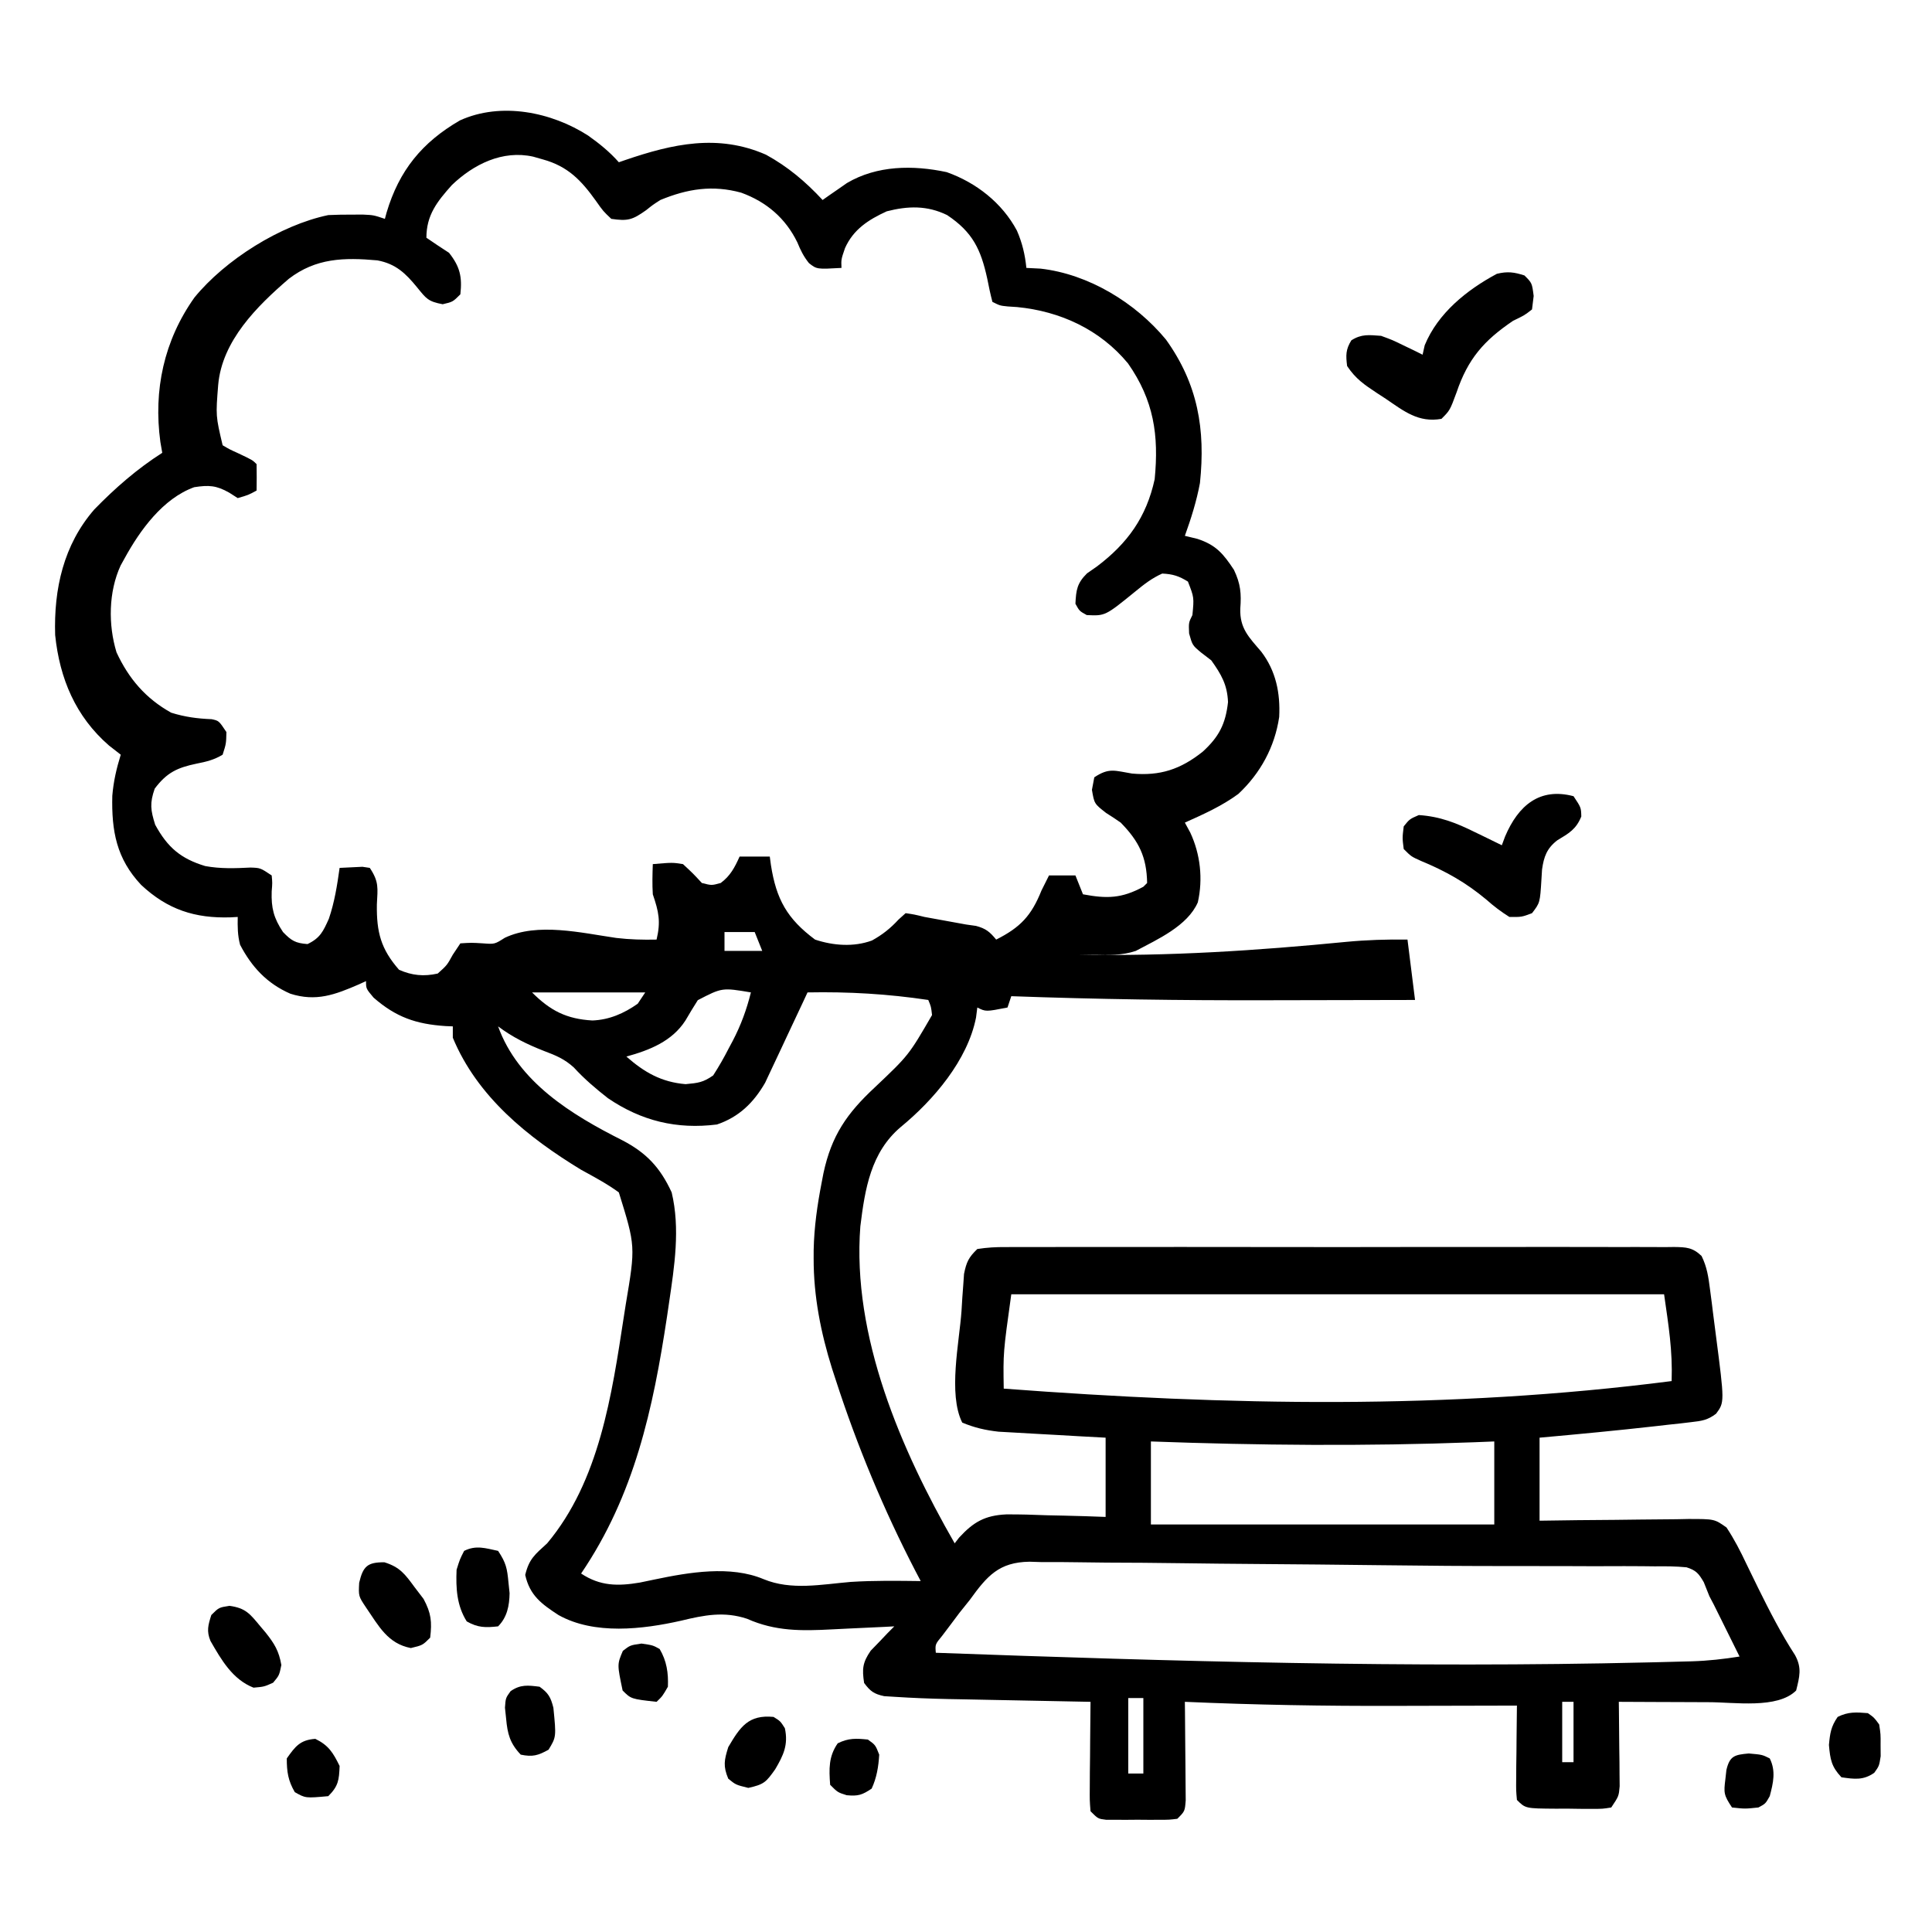 <?xml version="1.0" encoding="UTF-8"?>
<svg version="1.1" xmlns="http://www.w3.org/2000/svg" width="512" height="512">
<path d="M0 0 C2.987 2.12 5.688 4.307 8.125 7.062 C8.682 6.869 9.239 6.676 9.812 6.477 C22.401 2.181 34.397 -0.518 47.125 5.062 C52.954 8.265 57.616 12.206 62.125 17.062 C62.705 16.653 63.285 16.243 63.883 15.82 C64.664 15.281 65.445 14.743 66.25 14.188 C67.016 13.654 67.781 13.12 68.57 12.57 C76.538 7.868 86.103 7.773 95.008 9.68 C102.813 12.445 109.704 17.825 113.625 25.188 C115.029 28.416 115.773 31.547 116.125 35.062 C117.362 35.124 118.6 35.186 119.875 35.25 C132.595 36.69 145.032 44.261 153.125 54.062 C161.571 65.847 163.617 77.829 162.125 92.062 C161.231 96.87 159.781 101.464 158.125 106.062 C159.212 106.325 160.298 106.588 161.418 106.859 C166.381 108.47 168.318 110.811 171.125 115.062 C172.9 118.773 173.124 121.379 172.812 125.375 C172.655 130.595 175.091 132.927 178.363 136.75 C182.263 141.869 183.443 147.712 183.125 154.062 C181.953 162.004 178.154 168.984 172.305 174.457 C167.952 177.663 163.041 179.859 158.125 182.062 C158.602 182.942 159.079 183.821 159.57 184.727 C162.228 190.429 162.962 196.995 161.562 203.188 C158.841 209.446 150.86 213.004 145.125 216.062 C141.451 217.302 137.991 217.132 134.125 217.062 C132.805 217.062 131.485 217.062 130.125 217.062 C153.739 217.517 177.337 215.972 200.834 213.672 C206.293 213.151 211.64 212.985 217.125 213.062 C217.785 218.343 218.445 223.623 219.125 229.062 C210.194 229.086 201.263 229.104 192.333 229.114 C188.181 229.119 184.03 229.126 179.879 229.138 C157.274 229.2 134.716 228.88 112.125 228.062 C111.795 229.053 111.465 230.042 111.125 231.062 C105.375 232.188 105.375 232.188 103.125 231.062 C102.955 232.387 102.955 232.387 102.781 233.738 C100.55 245.042 91.509 255.608 82.812 262.75 C74.901 269.453 73.341 279.141 72.125 289.062 C69.879 318.139 82.902 348.298 97.125 373.062 C97.704 372.312 97.704 372.312 98.295 371.547 C102.081 367.428 105.12 365.654 110.806 365.392 C114.418 365.37 118.016 365.478 121.625 365.625 C123.13 365.66 124.635 365.692 126.141 365.721 C129.806 365.791 133.46 365.928 137.125 366.062 C137.125 359.132 137.125 352.202 137.125 345.062 C134.885 344.941 132.644 344.82 130.336 344.695 C128.151 344.571 125.967 344.445 123.783 344.318 C122.272 344.232 120.761 344.148 119.25 344.068 C117.069 343.951 114.89 343.824 112.711 343.695 C110.747 343.585 110.747 343.585 108.744 343.473 C105.245 343.076 102.368 342.422 99.125 341.062 C95.33 333.472 98.375 319.686 98.938 311.438 C99.008 310.287 99.078 309.137 99.15 307.951 C99.23 306.861 99.311 305.771 99.395 304.648 C99.463 303.669 99.531 302.69 99.601 301.681 C100.229 298.543 100.814 297.289 103.125 295.062 C105.779 294.661 108.023 294.522 110.679 294.555 C111.843 294.545 111.843 294.545 113.031 294.536 C115.641 294.52 118.25 294.532 120.859 294.545 C122.727 294.54 124.594 294.532 126.462 294.524 C131.54 294.505 136.618 294.513 141.697 294.525 C147.005 294.535 152.312 294.526 157.62 294.52 C166.535 294.512 175.449 294.522 184.363 294.541 C194.678 294.563 204.993 294.556 215.308 294.534 C224.155 294.516 233.002 294.513 241.848 294.523 C247.136 294.53 252.424 294.531 257.712 294.517 C262.683 294.506 267.654 294.514 272.624 294.537 C274.452 294.542 276.279 294.541 278.106 294.532 C280.595 294.521 283.083 294.535 285.571 294.555 C286.664 294.541 286.664 294.541 287.779 294.528 C290.99 294.578 292.68 294.638 295.053 296.902 C296.506 299.83 296.878 302.493 297.293 305.734 C297.464 307.039 297.635 308.343 297.811 309.688 C297.893 310.366 297.975 311.044 298.06 311.742 C298.31 313.794 298.578 315.842 298.85 317.891 C301.155 335.67 301.155 335.67 298.906 338.71 C296.662 340.414 295.113 340.624 292.32 340.941 C291.354 341.057 290.387 341.173 289.391 341.292 C288.354 341.402 287.318 341.512 286.25 341.625 C285.19 341.747 284.131 341.869 283.039 341.995 C272.748 343.161 262.439 344.131 252.125 345.062 C252.125 352.322 252.125 359.582 252.125 367.062 C257.145 366.993 257.145 366.993 262.266 366.922 C265.506 366.891 268.746 366.866 271.986 366.843 C274.238 366.823 276.49 366.795 278.743 366.761 C281.98 366.712 285.216 366.69 288.453 366.672 C289.461 366.651 290.468 366.631 291.506 366.609 C298.484 366.607 298.484 366.607 301.674 368.872 C303.715 371.952 305.363 375.167 306.938 378.5 C307.634 379.933 308.332 381.365 309.031 382.797 C309.379 383.512 309.727 384.226 310.086 384.963 C313.071 390.995 316.168 397.051 319.836 402.695 C321.689 406.099 321.027 408.385 320.125 412.062 C315.17 417.018 303.702 415.14 296.855 415.16 C294.008 415.158 291.16 415.142 288.312 415.125 C286.83 415.12 285.348 415.115 283.865 415.111 C280.285 415.1 276.705 415.083 273.125 415.062 C273.135 415.804 273.146 416.546 273.157 417.31 C273.198 420.665 273.224 424.02 273.25 427.375 C273.267 428.542 273.284 429.709 273.301 430.912 C273.307 432.03 273.314 433.149 273.32 434.301 C273.331 435.332 273.341 436.364 273.352 437.427 C273.125 440.062 273.125 440.062 271.125 443.062 C268.818 443.435 268.818 443.435 265.969 443.426 C264.947 443.425 263.924 443.424 262.871 443.424 C261.8 443.408 260.729 443.392 259.625 443.375 C258.018 443.38 258.018 443.38 256.379 443.385 C248.392 443.329 248.392 443.329 246.125 441.062 C245.898 438.541 245.898 438.541 245.93 435.398 C245.936 434.277 245.943 433.155 245.949 432 C245.966 430.824 245.983 429.649 246 428.438 C246.009 427.254 246.018 426.071 246.027 424.852 C246.051 421.922 246.084 418.992 246.125 416.062 C245.435 416.065 244.746 416.067 244.036 416.069 C237.393 416.09 230.75 416.105 224.107 416.114 C220.695 416.119 217.284 416.126 213.872 416.138 C195.26 416.196 176.719 415.88 158.125 415.062 C158.135 415.931 158.146 416.799 158.157 417.693 C158.191 420.909 158.216 424.126 158.235 427.343 C158.245 428.736 158.259 430.129 158.276 431.521 C158.3 433.522 158.31 435.523 158.32 437.523 C158.331 438.728 158.341 439.932 158.352 441.173 C158.125 444.062 158.125 444.062 156.125 446.062 C154.002 446.321 154.002 446.321 151.406 446.328 C150.474 446.331 149.542 446.333 148.582 446.336 C147.606 446.328 146.63 446.32 145.625 446.312 C144.649 446.32 143.673 446.328 142.668 446.336 C141.27 446.332 141.27 446.332 139.844 446.328 C138.987 446.326 138.131 446.324 137.248 446.321 C135.125 446.062 135.125 446.062 133.125 444.062 C132.898 441.173 132.898 441.173 132.93 437.523 C132.936 436.221 132.943 434.92 132.949 433.578 C132.966 432.198 132.983 430.818 133 429.438 C133.01 428.049 133.019 426.661 133.027 425.273 C133.051 421.87 133.084 418.466 133.125 415.062 C132.573 415.052 132.021 415.042 131.453 415.031 C125.66 414.922 119.868 414.808 114.076 414.69 C111.92 414.647 109.764 414.605 107.608 414.565 C104.493 414.507 101.377 414.443 98.262 414.379 C97.312 414.362 96.363 414.345 95.385 414.328 C90.624 414.225 85.869 414.042 81.116 413.73 C80.231 413.675 79.345 413.62 78.433 413.563 C75.722 412.975 74.765 412.274 73.125 410.062 C72.556 406.315 72.717 404.659 74.875 401.508 C75.618 400.742 76.36 399.976 77.125 399.188 C77.868 398.406 78.61 397.625 79.375 396.82 C79.953 396.24 80.53 395.66 81.125 395.062 C80.263 395.109 79.402 395.155 78.514 395.202 C75.277 395.366 72.04 395.516 68.802 395.655 C67.408 395.717 66.015 395.786 64.621 395.862 C56.584 396.291 49.595 396.395 42.125 393.062 C36.007 391.023 30.748 392.082 24.625 393.562 C14.437 395.86 1.614 397.38 -7.875 392.062 C-12.415 389.1 -15.474 386.852 -16.688 381.438 C-15.659 377.167 -14.108 376.021 -10.875 373.062 C2.985 356.527 6.261 333.717 9.438 313.062 C9.695 311.417 9.695 311.417 9.958 309.739 C12.553 294.325 12.553 294.325 8.125 280.062 C4.964 277.746 1.555 275.948 -1.875 274.062 C-15.969 265.489 -29.382 254.721 -35.875 239.062 C-35.875 238.072 -35.875 237.083 -35.875 236.062 C-36.504 236.037 -37.133 236.011 -37.781 235.984 C-45.624 235.465 -50.939 233.631 -56.875 228.438 C-58.875 226.062 -58.875 226.062 -58.875 224.062 C-59.819 224.496 -59.819 224.496 -60.781 224.938 C-67.076 227.668 -72.124 229.583 -78.938 227.402 C-85.109 224.702 -89.149 220.358 -92.25 214.438 C-92.922 211.883 -92.919 209.692 -92.875 207.062 C-93.504 207.097 -94.133 207.132 -94.781 207.168 C-104.19 207.466 -111.463 205.131 -118.473 198.566 C-125.003 191.619 -126.341 184.292 -126.113 174.949 C-125.797 171.121 -125.004 167.73 -123.875 164.062 C-124.906 163.258 -125.938 162.454 -127 161.625 C-135.831 153.953 -140.066 143.904 -141.258 132.352 C-141.636 120.137 -139.04 108.442 -130.875 99.062 C-125.363 93.401 -119.543 88.319 -112.875 84.062 C-113.04 83.114 -113.205 82.165 -113.375 81.188 C-115.246 67.457 -112.43 54.299 -104.348 42.91 C-96.217 32.943 -81.599 23.712 -68.875 21.062 C-66.856 20.97 -64.834 20.932 -62.812 20.938 C-61.77 20.935 -60.727 20.932 -59.652 20.93 C-56.875 21.062 -56.875 21.062 -53.875 22.062 C-53.728 21.517 -53.581 20.972 -53.43 20.41 C-50.116 9.268 -44.044 1.786 -33.977 -4.035 C-23.063 -8.985 -9.715 -6.25 0 0 Z M-36.113 13.094 C-40.042 17.484 -42.875 21.066 -42.875 27.062 C-40.896 28.426 -38.893 29.757 -36.875 31.062 C-33.982 34.727 -33.36 37.423 -33.875 42.062 C-35.875 44.062 -35.875 44.062 -38.562 44.688 C-42.444 43.955 -42.899 43.213 -45.312 40.25 C-48.377 36.494 -50.995 33.969 -55.875 33.062 C-64.742 32.268 -72.153 32.442 -79.336 37.949 C-87.761 45.198 -97.015 54.357 -98.05 66.035 C-98.708 74.286 -98.708 74.286 -96.875 82.062 C-95.028 83.15 -95.028 83.15 -92.875 84.125 C-88.96 85.978 -88.96 85.978 -87.875 87.062 C-87.834 89.395 -87.833 91.73 -87.875 94.062 C-90.062 95.25 -90.062 95.25 -92.875 96.062 C-93.618 95.588 -94.36 95.114 -95.125 94.625 C-98.554 92.677 -100.555 92.581 -104.406 93.172 C-112.701 96.164 -118.779 104.574 -122.875 112.062 C-123.214 112.674 -123.553 113.285 -123.902 113.914 C-127.13 120.905 -127.219 129.66 -124.996 136.941 C-121.764 143.928 -117.233 149.197 -110.5 152.938 C-106.837 154.074 -103.605 154.499 -99.793 154.656 C-97.875 155.062 -97.875 155.062 -95.875 158.062 C-95.938 161.125 -95.938 161.125 -96.875 164.062 C-99.144 165.438 -101.221 165.934 -103.809 166.441 C-108.848 167.499 -111.653 168.766 -114.875 173.062 C-116.215 176.915 -115.984 178.718 -114.75 182.625 C-111.466 188.645 -107.97 191.617 -101.488 193.578 C-97.469 194.323 -93.546 194.178 -89.477 193.973 C-86.875 194.062 -86.875 194.062 -83.875 196.062 C-83.688 198.016 -83.688 198.016 -83.875 200.312 C-84.015 204.677 -83.35 207.35 -80.875 211.062 C-78.634 213.378 -77.588 214.009 -74.375 214.25 C-71.025 212.659 -70.213 210.859 -68.723 207.539 C-67.221 203.152 -66.515 198.644 -65.875 194.062 C-64.596 194.001 -63.318 193.939 -62 193.875 C-61.281 193.84 -60.561 193.805 -59.82 193.77 C-59.178 193.866 -58.536 193.963 -57.875 194.062 C-55.41 197.76 -55.782 199.375 -56 203.75 C-56.106 211.102 -54.938 215.562 -50.125 221.062 C-46.703 222.583 -43.542 222.885 -39.875 222.062 C-37.411 219.858 -37.411 219.858 -35.875 217.062 C-35.215 216.072 -34.555 215.083 -33.875 214.062 C-30.938 213.875 -30.938 213.875 -27.875 214.062 C-24.79 214.297 -24.79 214.297 -22.086 212.582 C-13.402 208.473 -1.834 211.278 7.434 212.625 C11.037 213.052 14.5 213.137 18.125 213.062 C19.271 208.248 18.693 205.673 17.125 201.062 C16.954 198.369 17.032 195.766 17.125 193.062 C22.339 192.621 22.339 192.621 25.125 193.062 C27.812 195.562 27.812 195.562 30.125 198.062 C32.712 198.73 32.712 198.73 35.125 198.062 C37.672 196.176 38.843 193.923 40.125 191.062 C42.765 191.062 45.405 191.062 48.125 191.062 C48.223 191.787 48.321 192.511 48.422 193.258 C49.835 202.393 52.726 207.552 60.125 213.062 C64.954 214.672 70.341 215.076 75.195 213.309 C77.969 211.778 80.11 210.079 82.25 207.75 C82.869 207.193 83.487 206.636 84.125 206.062 C86.398 206.395 86.398 206.395 89.125 207.062 C90.958 207.4 92.791 207.733 94.625 208.062 C96.459 208.392 98.292 208.725 100.125 209.062 C101.44 209.248 101.44 209.248 102.781 209.438 C105.401 210.136 106.421 211 108.125 213.062 C114.578 209.805 117.451 206.721 120.125 200.062 C120.781 198.724 121.445 197.389 122.125 196.062 C124.435 196.062 126.745 196.062 129.125 196.062 C130.115 198.537 130.115 198.537 131.125 201.062 C137.49 202.26 141.386 202.171 147.125 199.062 C147.455 198.732 147.785 198.403 148.125 198.062 C148.004 191.147 145.958 187.003 141.125 182.062 C139.856 181.174 138.565 180.318 137.25 179.5 C134.125 177.062 134.125 177.062 133.5 173.375 C133.706 172.282 133.912 171.189 134.125 170.062 C138.055 167.443 139.545 168.312 144.125 169.062 C151.549 169.733 156.984 167.955 162.875 163.25 C167.152 159.338 168.916 155.948 169.562 150.125 C169.369 145.515 167.788 142.805 165.125 139.062 C164.238 138.382 163.351 137.701 162.438 137 C160.125 135.062 160.125 135.062 159.25 131.938 C159.125 129.062 159.125 129.062 160.125 127.062 C160.578 122.402 160.578 122.402 158.938 118.188 C156.555 116.708 154.941 116.197 152.125 116.062 C149.41 117.269 147.309 118.911 145.02 120.789 C137.027 127.296 137.027 127.296 132.125 127.062 C130.188 126 130.188 126 129.125 124.062 C129.304 120.4 129.556 118.626 132.199 116.008 C133.062 115.407 133.924 114.806 134.812 114.188 C142.931 108.061 147.932 101.128 150.125 91.062 C151.27 79.366 149.892 70.16 143.062 60.375 C135.64 51.394 125.11 46.55 113.688 45.438 C112.864 45.383 112.04 45.329 111.191 45.273 C109.125 45.062 109.125 45.062 107.125 44.062 C106.593 42.018 106.149 39.95 105.75 37.875 C104.061 30.155 101.895 25.576 95.125 21.062 C89.817 18.47 84.752 18.626 79.125 20.062 C74.278 22.284 70.29 24.837 68.062 29.812 C67.033 32.819 67.033 32.819 67.125 35.062 C60.595 35.432 60.595 35.432 58.5 33.785 C57.076 32.001 56.301 30.418 55.438 28.312 C52.313 21.886 47.26 17.571 40.562 15.125 C32.967 13.038 26.327 14.089 19.125 17.062 C17.142 18.337 17.142 18.337 15.375 19.75 C11.711 22.357 10.494 22.695 6.125 22.062 C3.965 20.016 3.965 20.016 2.062 17.312 C-1.848 11.842 -5.391 8.132 -12 6.312 C-13.272 5.949 -13.272 5.949 -14.57 5.578 C-22.69 3.762 -30.363 7.589 -36.113 13.094 Z M36.125 211.062 C36.125 212.713 36.125 214.363 36.125 216.062 C39.425 216.062 42.725 216.062 46.125 216.062 C45.465 214.412 44.805 212.762 44.125 211.062 C41.485 211.062 38.845 211.062 36.125 211.062 Z M-14.875 227.062 C-10.031 231.906 -5.748 234.108 1.125 234.5 C5.615 234.323 9.469 232.629 13.125 230.062 C13.785 229.072 14.445 228.083 15.125 227.062 C5.225 227.062 -4.675 227.062 -14.875 227.062 Z M29.051 229.113 C27.921 230.891 26.828 232.691 25.77 234.512 C22.218 240.02 16.276 242.371 10.125 244.062 C14.902 248.261 19.4 250.832 25.812 251.375 C29.128 251.062 30.448 250.929 33.125 249.062 C34.655 246.675 35.972 244.389 37.25 241.875 C37.597 241.227 37.944 240.579 38.301 239.912 C40.493 235.708 41.968 231.66 43.125 227.062 C35.492 225.779 35.492 225.779 29.051 229.113 Z M58.125 227.062 C57.757 227.854 57.39 228.646 57.011 229.462 C55.631 232.42 54.242 235.373 52.845 238.323 C52.245 239.597 51.649 240.872 51.056 242.15 C50.2 243.994 49.33 245.831 48.457 247.668 C47.939 248.773 47.42 249.878 46.886 251.016 C43.82 256.32 39.945 260.088 34.125 262.062 C23.49 263.405 14.095 261.126 5.227 255.09 C2.002 252.56 -1.018 250 -3.785 246.973 C-6.287 244.686 -8.586 243.754 -11.75 242.562 C-16.245 240.787 -20.017 238.956 -23.875 236.062 C-18.562 250.851 -4.344 259.506 9.001 266.226 C15.424 269.549 19.098 273.484 22.125 280.062 C24.416 289.686 22.86 299.613 21.438 309.25 C21.259 310.472 21.08 311.693 20.896 312.952 C17.19 337.477 12.252 360.258 -1.875 381.062 C3.159 384.418 7.899 384.441 13.711 383.453 C15.037 383.182 16.363 382.906 17.688 382.625 C26.734 380.734 37.717 378.859 46.5 382.562 C53.822 385.592 61.856 383.94 69.586 383.285 C75.764 382.896 81.937 382.985 88.125 383.062 C87.433 381.748 87.433 381.748 86.727 380.406 C78.294 364.124 71.278 347.255 65.625 329.812 C65.299 328.814 64.973 327.816 64.637 326.787 C61.648 317.256 59.726 307.578 59.75 297.562 C59.752 296.817 59.753 296.071 59.755 295.303 C59.883 289.235 60.717 283.39 61.875 277.438 C62.032 276.621 62.189 275.804 62.35 274.963 C64.481 265.019 68.546 259.129 75.938 252.25 C84.952 243.709 84.952 243.709 91.125 233.062 C90.87 230.827 90.87 230.827 90.125 229.062 C79.358 227.459 69.011 226.853 58.125 227.062 Z M112.125 307.062 C109.969 322.534 109.969 322.534 110.125 332.062 C169.614 336.547 227.857 337.68 287.125 330.062 C287.404 321.965 286.317 315.405 285.125 307.062 C228.035 307.062 170.945 307.062 112.125 307.062 Z M149.125 346.062 C149.125 353.322 149.125 360.582 149.125 368.062 C179.155 368.062 209.185 368.062 240.125 368.062 C240.125 360.803 240.125 353.543 240.125 346.062 C238.296 346.135 236.467 346.207 234.582 346.281 C206.056 347.354 177.646 347.106 149.125 346.062 Z M101.125 388.062 C100.21 389.208 99.294 390.353 98.375 391.496 C97.632 392.487 96.89 393.479 96.125 394.5 C95.362 395.509 94.599 396.519 93.812 397.559 C91.939 399.836 91.939 399.836 92.125 402.062 C154.942 404.354 217.764 406.111 280.625 404.625 C281.483 404.605 282.341 404.586 283.225 404.566 C285.619 404.509 288.012 404.446 290.406 404.379 C291.092 404.362 291.778 404.345 292.485 404.328 C296.775 404.196 300.894 403.736 305.125 403.062 C303.878 400.54 302.627 398.02 301.375 395.5 C300.853 394.443 300.853 394.443 300.32 393.365 C299.798 392.316 299.798 392.316 299.266 391.246 C298.951 390.612 298.637 389.979 298.313 389.326 C297.921 388.579 297.529 387.832 297.125 387.062 C296.636 385.84 296.147 384.617 295.643 383.357 C294.298 381.062 293.632 380.222 291.07 379.414 C288.259 379.144 285.523 379.121 282.699 379.16 C281.585 379.147 280.471 379.135 279.323 379.122 C276.16 379.093 272.999 379.098 269.836 379.116 C266.4 379.131 262.964 379.112 259.528 379.098 C254.803 379.082 250.079 379.073 245.354 379.081 C233.441 379.098 221.531 379.002 209.619 378.852 C198.85 378.717 188.081 378.617 177.311 378.538 C170.503 378.488 163.696 378.423 156.889 378.324 C150.372 378.23 143.855 378.184 137.337 378.169 C134.901 378.155 132.465 378.126 130.029 378.081 C126.66 378.02 123.295 378.016 119.926 378.025 C118.944 377.994 117.962 377.963 116.95 377.932 C108.839 378.054 105.718 381.708 101.125 388.062 Z M143.125 414.062 C143.125 420.663 143.125 427.262 143.125 434.062 C144.445 434.062 145.765 434.062 147.125 434.062 C147.125 427.462 147.125 420.863 147.125 414.062 C145.805 414.062 144.485 414.062 143.125 414.062 Z M258.125 415.062 C258.125 420.342 258.125 425.623 258.125 431.062 C259.115 431.062 260.105 431.062 261.125 431.062 C261.125 425.783 261.125 420.502 261.125 415.062 C260.135 415.062 259.145 415.062 258.125 415.062 Z " fill="#000000" transform="translate(155.875,35.938)"/>
<path d="M0 0 C2 2 2 2 2.438 5.438 C2.293 6.613 2.149 7.789 2 9 C0 10.562 0 10.562 -3 12 C-10.773 17.248 -15 22.126 -18 31 C-19.759 35.759 -19.759 35.759 -22 38 C-28.102 39.082 -31.933 35.964 -36.75 32.688 C-37.517 32.188 -38.284 31.688 -39.074 31.174 C-42.461 28.927 -44.712 27.432 -47 24 C-47.354 21.169 -47.392 19.632 -45.875 17.188 C-43.151 15.462 -41.191 15.774 -38 16 C-35.008 17.094 -35.008 17.094 -32.125 18.5 C-30.675 19.196 -30.675 19.196 -29.195 19.906 C-28.471 20.267 -27.746 20.628 -27 21 C-26.814 20.175 -26.629 19.35 -26.438 18.5 C-22.943 9.992 -15.283 3.826 -7.312 -0.438 C-4.5 -1.122 -2.742 -0.889 0 0 Z " fill="#000000" transform="translate(404,73)"/>
<path d="M0 0 C2 3 2 3 2.062 5.375 C0.682 8.787 -1.221 9.829 -4.309 11.691 C-7.074 13.831 -7.862 16.024 -8.344 19.438 C-8.395 20.283 -8.447 21.129 -8.5 22 C-8.88 28.24 -8.88 28.24 -11 31 C-13.746 32.035 -13.746 32.035 -17 32 C-19.289 30.553 -21.067 29.213 -23.062 27.438 C-28.555 22.854 -33.786 19.915 -40.418 17.156 C-43 16 -43 16 -45 14 C-45.375 11.062 -45.375 11.062 -45 8 C-43.438 6.062 -43.438 6.062 -41 5 C-35.346 5.378 -31.048 7.092 -26.062 9.562 C-25.379 9.892 -24.695 10.221 -23.99 10.561 C-22.323 11.365 -20.661 12.181 -19 13 C-18.718 12.239 -18.435 11.479 -18.145 10.695 C-14.624 2.404 -8.949 -2.364 0 0 Z " fill="#000000" transform="translate(417,211)"/>
<path d="M0 0 C4.123 1.292 5.448 3.149 7.992 6.602 C8.773 7.625 9.555 8.649 10.359 9.703 C12.389 13.483 12.619 15.746 12.117 19.977 C10.117 21.977 10.117 21.977 6.992 22.727 C0.87 21.542 -1.49 16.929 -4.883 11.977 C-6.883 8.977 -6.883 8.977 -6.695 5.414 C-5.667 1.063 -4.518 -0.037 0 0 Z " fill="#000000" transform="translate(101.883,414.023)"/>
<path d="M0 0 C4.309 0.591 5.435 2.12 8.188 5.438 C8.657 5.992 9.126 6.546 9.609 7.117 C11.924 10.043 13.104 11.956 13.75 15.688 C13.188 18.438 13.188 18.438 11.562 20.375 C9.188 21.438 9.188 21.438 6.375 21.688 C0.835 19.515 -2.144 14.352 -5.031 9.309 C-6.122 6.695 -5.652 5.095 -4.812 2.438 C-2.812 0.438 -2.812 0.438 0 0 Z " fill="#000000" transform="translate(60.812,425.562)"/>
<path d="M0 0 C2.121 3.182 2.403 4.654 2.75 8.375 C2.897 9.779 2.897 9.779 3.047 11.211 C2.992 14.496 2.405 17.595 0 20 C-3.35 20.372 -5.354 20.367 -8.312 18.688 C-10.955 14.48 -11.209 9.913 -11 5 C-10.133 2.215 -10.133 2.215 -9 0 C-5.851 -1.574 -3.355 -0.719 0 0 Z " fill="#000000" transform="translate(132,411)"/>
<path d="M0 0 C1.812 1.125 1.812 1.125 3 3 C3.942 7.394 2.634 10.139 0.438 13.875 C-1.972 17.26 -2.473 17.884 -6.688 18.812 C-10 18 -10 18 -12 16.375 C-13.403 13.042 -13.083 11.453 -12 8 C-8.847 2.638 -6.659 -0.65 0 0 Z " fill="#000000" transform="translate(205,455)"/>
<path d="M0 0 C1.668 1.172 1.668 1.172 3 3 C3.398 5.594 3.398 5.594 3.375 8.5 C3.383 9.459 3.39 10.418 3.398 11.406 C3 14 3 14 1.695 15.812 C-1.212 17.849 -3.594 17.487 -7 17 C-9.658 14.171 -9.974 12.296 -10.312 8.438 C-10.028 5.309 -9.765 3.55 -8 1 C-5.201 -0.399 -3.095 -0.253 0 0 Z " fill="#000000" transform="translate(495,454)"/>
<path d="M0 0 C2.326 1.69 2.936 2.75 3.652 5.559 C4.42 13.306 4.42 13.306 2.375 16.688 C-0.441 18.244 -1.84 18.648 -5 18 C-7.856 14.99 -8.508 12.52 -8.875 8.438 C-8.976 7.487 -9.076 6.537 -9.18 5.559 C-9 3 -9 3 -7.695 1.184 C-5.082 -0.641 -3.096 -0.387 0 0 Z " fill="#000000" transform="translate(143,447)"/>
<path d="M0 0 C3.536 1.723 4.72 3.687 6.438 7.188 C6.293 10.945 6.112 12.513 3.438 15.188 C-2.595 15.736 -2.595 15.736 -5.438 14.125 C-7.221 11.053 -7.562 8.731 -7.562 5.188 C-5.287 1.975 -4.021 0.294 0 0 Z " fill="#000000" transform="translate(83.562,460.812)"/>
<path d="M0 0 C2 1.438 2 1.438 3 4 C2.814 7.176 2.336 10.104 1 13 C-1.523 14.689 -2.57 15.041 -5.625 14.75 C-8 14 -8 14 -10 12 C-10.309 7.823 -10.439 4.523 -8 1 C-5.171 -0.414 -3.126 -0.319 0 0 Z " fill="#000000" transform="translate(230,461)"/>
<path d="M0 0 C3 0.438 3 0.438 4.812 1.438 C6.68 4.583 7.154 7.798 7 11.438 C5.562 13.938 5.562 13.938 4 15.438 C-2.75 14.688 -2.75 14.688 -5 12.438 C-6.454 5.505 -6.454 5.505 -4.938 1.938 C-3 0.438 -3 0.438 0 0 Z " fill="#000000" transform="translate(170,435.562)"/>
<path d="M0 0 C3.562 0.312 3.562 0.312 5.562 1.312 C7.228 4.643 6.498 7.803 5.562 11.312 C4.438 13.312 4.438 13.312 2.562 14.312 C-1 14.688 -1 14.688 -4.438 14.312 C-6.631 11.022 -6.653 10.464 -6.188 6.75 C-6.1 5.965 -6.012 5.18 -5.922 4.371 C-5.04 0.624 -3.729 0.339 0 0 Z " fill="#000000" transform="translate(463.438,464.688)"/>
</svg>
